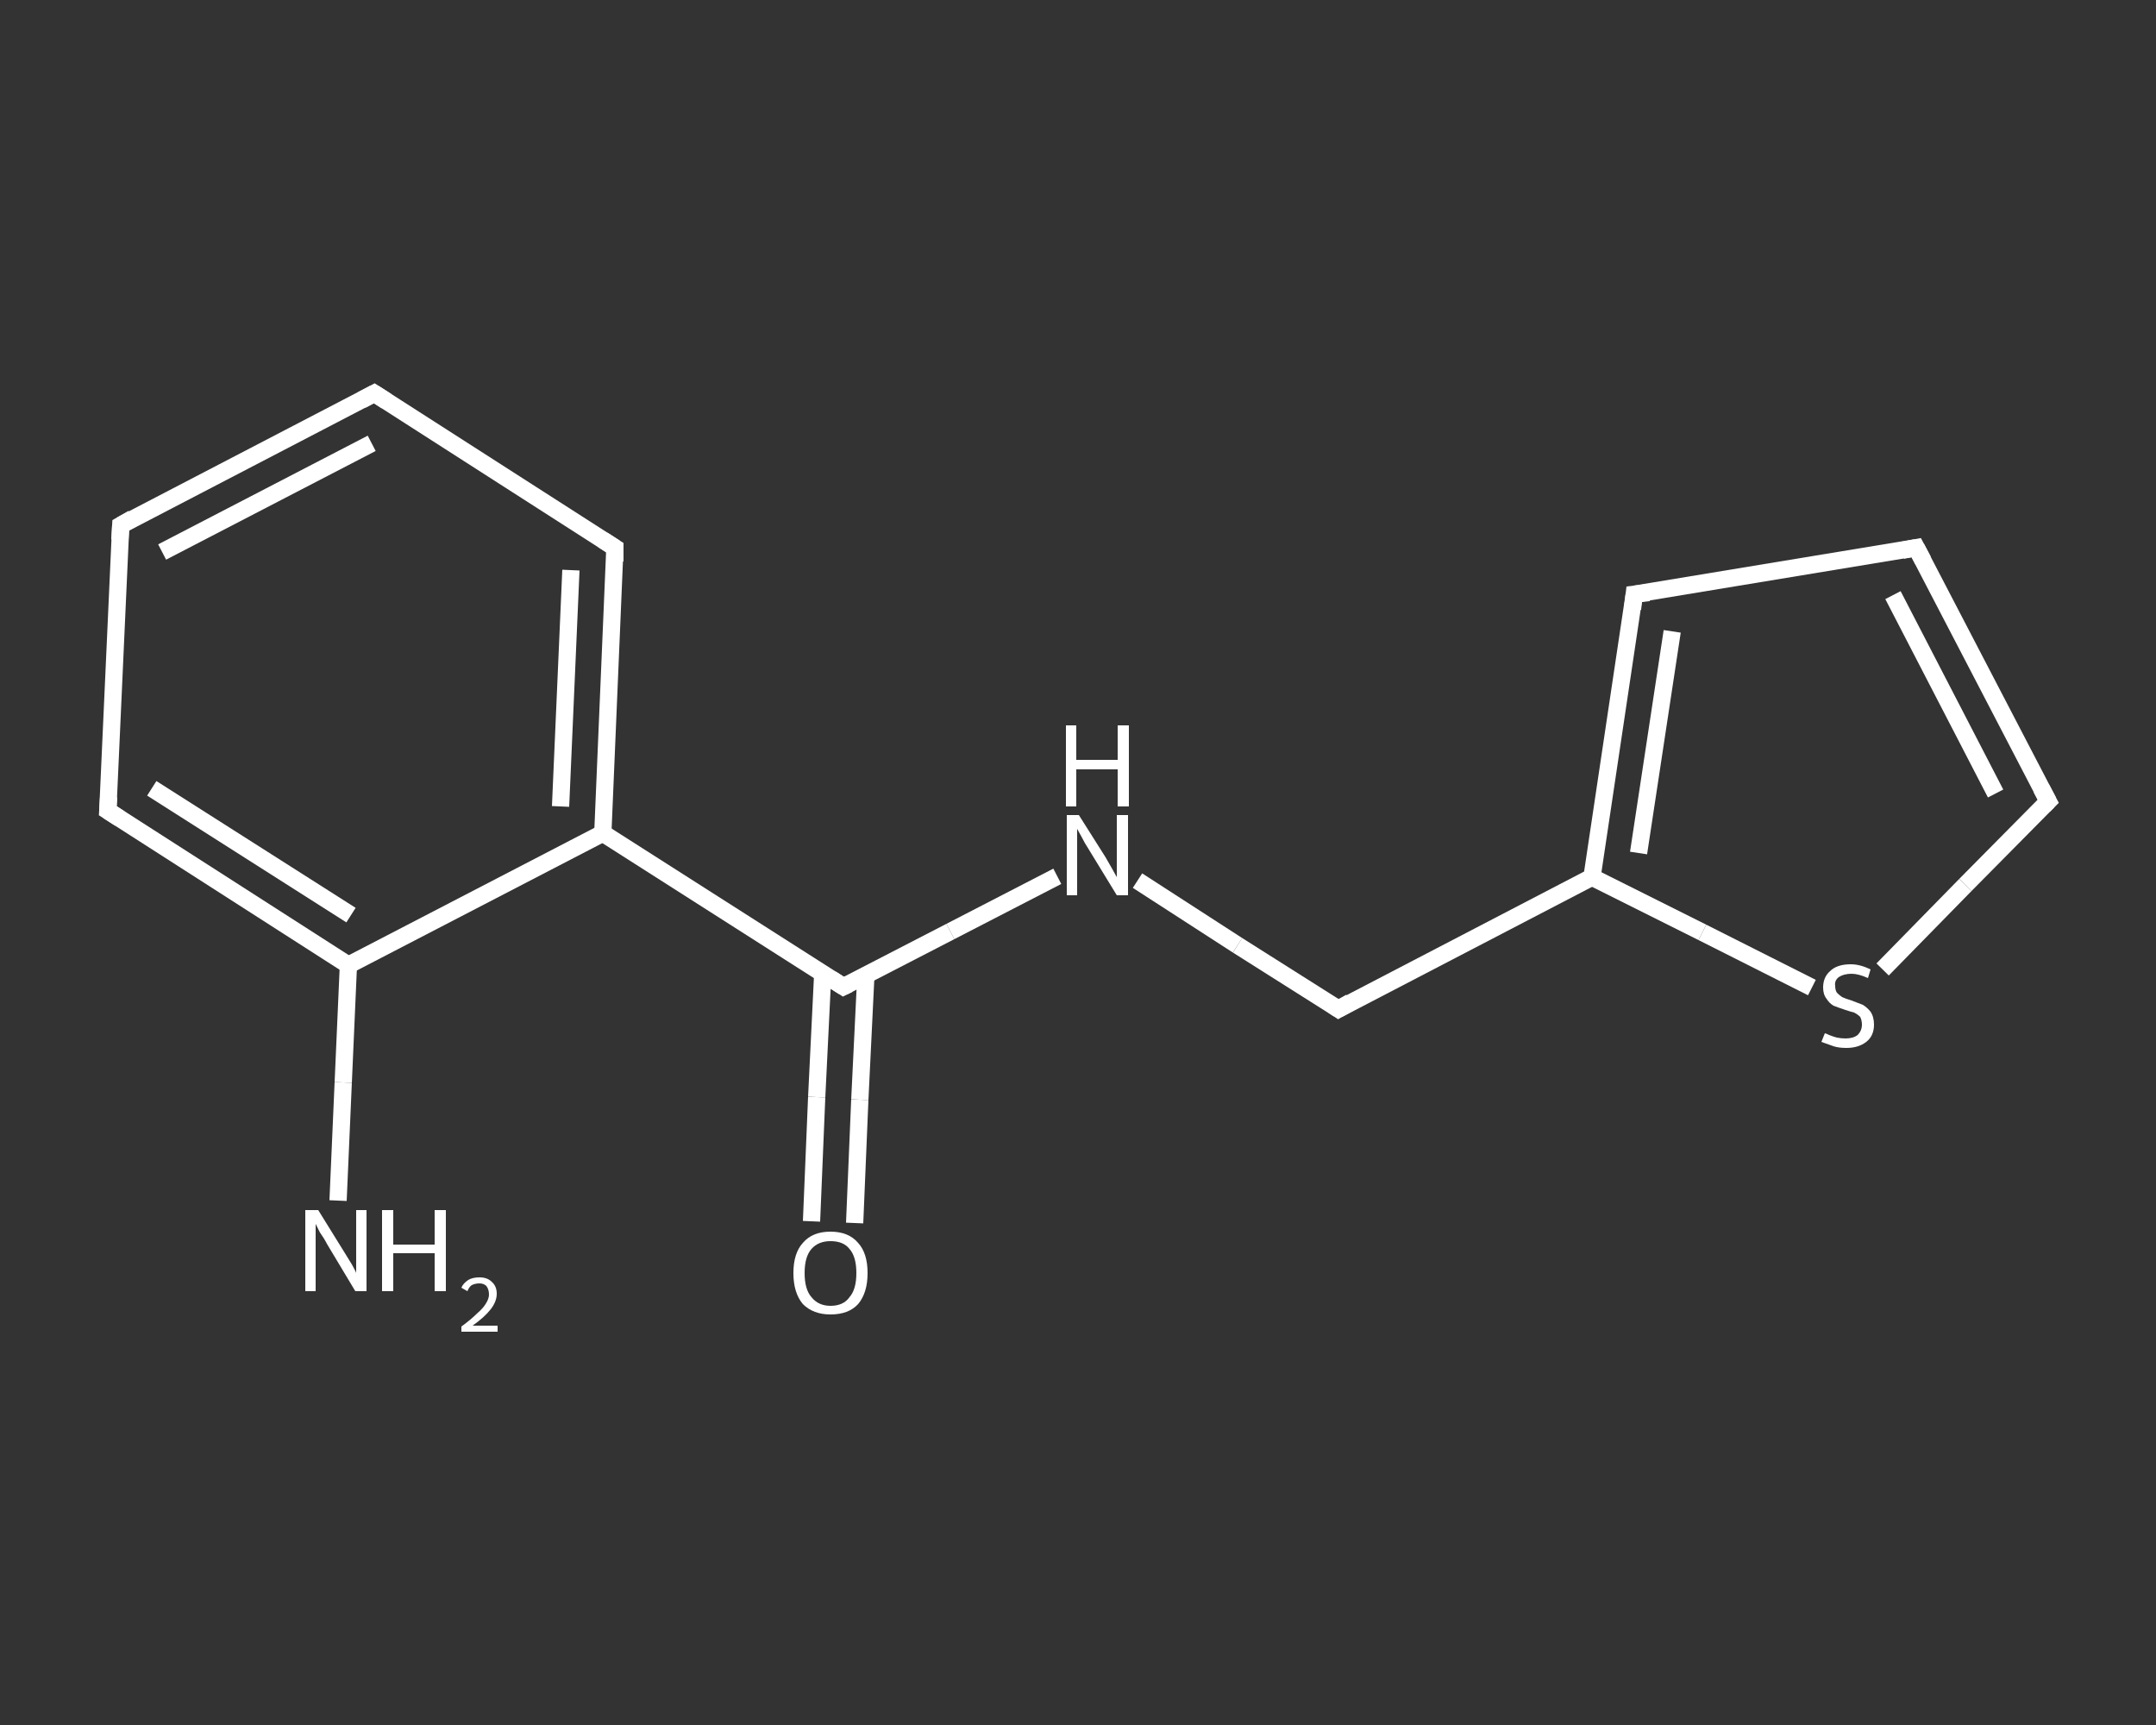<?xml version='1.0' encoding='iso-8859-1'?>
<svg version='1.1' baseProfile='full'
              xmlns='http://www.w3.org/2000/svg'
                      xmlns:rdkit='http://www.rdkit.org/xml'
                      xmlns:xlink='http://www.w3.org/1999/xlink'
                  xml:space='preserve'
width='250px' height='200px' viewBox='0 0 250 200'>
<rect x="0" y="0" width="250" height="200" fill="#333333" stroke="none"/>
<!-- END OF HEADER -->
<rect style='opacity:1.0;fill:transparent;stroke:none' width='250.0' height='200.0' x='0.0' y='0.0'> </rect>
<path class='bond-0 atom-0 atom-1' d='M 39.2,139.2 L 39.8,125.5' style='fill:none;fill-rule:evenodd;stroke:#FFFFFF;stroke-width:2.0px;stroke-linecap:butt;stroke-linejoin:miter;stroke-opacity:1' />
<path class='bond-0 atom-0 atom-1' d='M 39.8,125.5 L 40.4,111.9' style='fill:none;fill-rule:evenodd;stroke:#FFFFFF;stroke-width:2.0px;stroke-linecap:butt;stroke-linejoin:miter;stroke-opacity:1' />
<path class='bond-1 atom-1 atom-2' d='M 40.4,111.9 L 12.5,94.0' style='fill:none;fill-rule:evenodd;stroke:#FFFFFF;stroke-width:2.0px;stroke-linecap:butt;stroke-linejoin:miter;stroke-opacity:1' />
<path class='bond-1 atom-1 atom-2' d='M 40.7,106.1 L 17.6,91.4' style='fill:none;fill-rule:evenodd;stroke:#FFFFFF;stroke-width:2.0px;stroke-linecap:butt;stroke-linejoin:miter;stroke-opacity:1' />
<path class='bond-2 atom-2 atom-3' d='M 12.5,94.0 L 14.0,60.9' style='fill:none;fill-rule:evenodd;stroke:#FFFFFF;stroke-width:2.0px;stroke-linecap:butt;stroke-linejoin:miter;stroke-opacity:1' />
<path class='bond-3 atom-3 atom-4' d='M 14.0,60.9 L 43.4,45.6' style='fill:none;fill-rule:evenodd;stroke:#FFFFFF;stroke-width:2.0px;stroke-linecap:butt;stroke-linejoin:miter;stroke-opacity:1' />
<path class='bond-3 atom-3 atom-4' d='M 18.8,64.0 L 43.1,51.4' style='fill:none;fill-rule:evenodd;stroke:#FFFFFF;stroke-width:2.0px;stroke-linecap:butt;stroke-linejoin:miter;stroke-opacity:1' />
<path class='bond-4 atom-4 atom-5' d='M 43.4,45.6 L 71.3,63.5' style='fill:none;fill-rule:evenodd;stroke:#FFFFFF;stroke-width:2.0px;stroke-linecap:butt;stroke-linejoin:miter;stroke-opacity:1' />
<path class='bond-5 atom-5 atom-6' d='M 71.3,63.5 L 69.9,96.6' style='fill:none;fill-rule:evenodd;stroke:#FFFFFF;stroke-width:2.0px;stroke-linecap:butt;stroke-linejoin:miter;stroke-opacity:1' />
<path class='bond-5 atom-5 atom-6' d='M 66.2,66.1 L 65.0,93.5' style='fill:none;fill-rule:evenodd;stroke:#FFFFFF;stroke-width:2.0px;stroke-linecap:butt;stroke-linejoin:miter;stroke-opacity:1' />
<path class='bond-6 atom-6 atom-7' d='M 69.9,96.6 L 97.8,114.4' style='fill:none;fill-rule:evenodd;stroke:#FFFFFF;stroke-width:2.0px;stroke-linecap:butt;stroke-linejoin:miter;stroke-opacity:1' />
<path class='bond-7 atom-7 atom-8' d='M 95.4,112.9 L 94.7,127.2' style='fill:none;fill-rule:evenodd;stroke:#FFFFFF;stroke-width:2.0px;stroke-linecap:butt;stroke-linejoin:miter;stroke-opacity:1' />
<path class='bond-7 atom-7 atom-8' d='M 94.7,127.2 L 94.1,141.6' style='fill:none;fill-rule:evenodd;stroke:#FFFFFF;stroke-width:2.0px;stroke-linecap:butt;stroke-linejoin:miter;stroke-opacity:1' />
<path class='bond-7 atom-7 atom-8' d='M 100.4,113.1 L 99.7,127.5' style='fill:none;fill-rule:evenodd;stroke:#FFFFFF;stroke-width:2.0px;stroke-linecap:butt;stroke-linejoin:miter;stroke-opacity:1' />
<path class='bond-7 atom-7 atom-8' d='M 99.7,127.5 L 99.1,141.8' style='fill:none;fill-rule:evenodd;stroke:#FFFFFF;stroke-width:2.0px;stroke-linecap:butt;stroke-linejoin:miter;stroke-opacity:1' />
<path class='bond-8 atom-7 atom-9' d='M 97.8,114.4 L 110.2,108.0' style='fill:none;fill-rule:evenodd;stroke:#FFFFFF;stroke-width:2.0px;stroke-linecap:butt;stroke-linejoin:miter;stroke-opacity:1' />
<path class='bond-8 atom-7 atom-9' d='M 110.2,108.0 L 122.6,101.6' style='fill:none;fill-rule:evenodd;stroke:#FFFFFF;stroke-width:2.0px;stroke-linecap:butt;stroke-linejoin:miter;stroke-opacity:1' />
<path class='bond-9 atom-9 atom-10' d='M 131.9,102.1 L 143.5,109.6' style='fill:none;fill-rule:evenodd;stroke:#FFFFFF;stroke-width:2.0px;stroke-linecap:butt;stroke-linejoin:miter;stroke-opacity:1' />
<path class='bond-9 atom-9 atom-10' d='M 143.5,109.6 L 155.2,117.0' style='fill:none;fill-rule:evenodd;stroke:#FFFFFF;stroke-width:2.0px;stroke-linecap:butt;stroke-linejoin:miter;stroke-opacity:1' />
<path class='bond-10 atom-10 atom-11' d='M 155.2,117.0 L 184.6,101.7' style='fill:none;fill-rule:evenodd;stroke:#FFFFFF;stroke-width:2.0px;stroke-linecap:butt;stroke-linejoin:miter;stroke-opacity:1' />
<path class='bond-11 atom-11 atom-12' d='M 184.6,101.7 L 189.5,68.9' style='fill:none;fill-rule:evenodd;stroke:#FFFFFF;stroke-width:2.0px;stroke-linecap:butt;stroke-linejoin:miter;stroke-opacity:1' />
<path class='bond-11 atom-11 atom-12' d='M 190.0,98.9 L 193.9,73.2' style='fill:none;fill-rule:evenodd;stroke:#FFFFFF;stroke-width:2.0px;stroke-linecap:butt;stroke-linejoin:miter;stroke-opacity:1' />
<path class='bond-12 atom-12 atom-13' d='M 189.5,68.9 L 222.2,63.5' style='fill:none;fill-rule:evenodd;stroke:#FFFFFF;stroke-width:2.0px;stroke-linecap:butt;stroke-linejoin:miter;stroke-opacity:1' />
<path class='bond-13 atom-13 atom-14' d='M 222.2,63.5 L 237.5,92.9' style='fill:none;fill-rule:evenodd;stroke:#FFFFFF;stroke-width:2.0px;stroke-linecap:butt;stroke-linejoin:miter;stroke-opacity:1' />
<path class='bond-13 atom-13 atom-14' d='M 219.5,69.0 L 231.4,92.0' style='fill:none;fill-rule:evenodd;stroke:#FFFFFF;stroke-width:2.0px;stroke-linecap:butt;stroke-linejoin:miter;stroke-opacity:1' />
<path class='bond-14 atom-14 atom-15' d='M 237.5,92.9 L 227.9,102.6' style='fill:none;fill-rule:evenodd;stroke:#FFFFFF;stroke-width:2.0px;stroke-linecap:butt;stroke-linejoin:miter;stroke-opacity:1' />
<path class='bond-14 atom-14 atom-15' d='M 227.9,102.6 L 218.3,112.4' style='fill:none;fill-rule:evenodd;stroke:#FFFFFF;stroke-width:2.0px;stroke-linecap:butt;stroke-linejoin:miter;stroke-opacity:1' />
<path class='bond-15 atom-6 atom-1' d='M 69.9,96.6 L 40.4,111.9' style='fill:none;fill-rule:evenodd;stroke:#FFFFFF;stroke-width:2.0px;stroke-linecap:butt;stroke-linejoin:miter;stroke-opacity:1' />
<path class='bond-16 atom-15 atom-11' d='M 210.1,114.5 L 197.4,108.1' style='fill:none;fill-rule:evenodd;stroke:#FFFFFF;stroke-width:2.0px;stroke-linecap:butt;stroke-linejoin:miter;stroke-opacity:1' />
<path class='bond-16 atom-15 atom-11' d='M 197.4,108.1 L 184.6,101.7' style='fill:none;fill-rule:evenodd;stroke:#FFFFFF;stroke-width:2.0px;stroke-linecap:butt;stroke-linejoin:miter;stroke-opacity:1' />
<path d='M 13.9,94.9 L 12.5,94.0 L 12.6,92.4' style='fill:none;stroke:#FFFFFF;stroke-width:2.0px;stroke-linecap:butt;stroke-linejoin:miter;stroke-opacity:1;' />
<path d='M 13.9,62.6 L 14.0,60.9 L 15.4,60.1' style='fill:none;stroke:#FFFFFF;stroke-width:2.0px;stroke-linecap:butt;stroke-linejoin:miter;stroke-opacity:1;' />
<path d='M 41.9,46.4 L 43.4,45.6 L 44.8,46.5' style='fill:none;stroke:#FFFFFF;stroke-width:2.0px;stroke-linecap:butt;stroke-linejoin:miter;stroke-opacity:1;' />
<path d='M 69.9,62.6 L 71.3,63.5 L 71.3,65.1' style='fill:none;stroke:#FFFFFF;stroke-width:2.0px;stroke-linecap:butt;stroke-linejoin:miter;stroke-opacity:1;' />
<path d='M 96.4,113.5 L 97.8,114.4 L 98.4,114.1' style='fill:none;stroke:#FFFFFF;stroke-width:2.0px;stroke-linecap:butt;stroke-linejoin:miter;stroke-opacity:1;' />
<path d='M 154.6,116.6 L 155.2,117.0 L 156.6,116.2' style='fill:none;stroke:#FFFFFF;stroke-width:2.0px;stroke-linecap:butt;stroke-linejoin:miter;stroke-opacity:1;' />
<path d='M 189.3,70.6 L 189.5,68.9 L 191.2,68.7' style='fill:none;stroke:#FFFFFF;stroke-width:2.0px;stroke-linecap:butt;stroke-linejoin:miter;stroke-opacity:1;' />
<path d='M 220.6,63.8 L 222.2,63.5 L 223.0,65.0' style='fill:none;stroke:#FFFFFF;stroke-width:2.0px;stroke-linecap:butt;stroke-linejoin:miter;stroke-opacity:1;' />
<path d='M 236.7,91.4 L 237.5,92.9 L 237.0,93.4' style='fill:none;stroke:#FFFFFF;stroke-width:2.0px;stroke-linecap:butt;stroke-linejoin:miter;stroke-opacity:1;' />
<path class='atom-0' d='M 36.9 140.3
L 40.0 145.3
Q 40.3 145.8, 40.8 146.6
Q 41.3 147.5, 41.3 147.6
L 41.3 140.3
L 42.5 140.3
L 42.5 149.7
L 41.2 149.7
L 37.9 144.2
Q 37.6 143.6, 37.1 142.9
Q 36.7 142.1, 36.6 141.9
L 36.6 149.7
L 35.4 149.7
L 35.4 140.3
L 36.9 140.3
' fill='#FFFFFF'/>
<path class='atom-0' d='M 44.3 140.3
L 45.6 140.3
L 45.6 144.3
L 50.4 144.3
L 50.4 140.3
L 51.7 140.3
L 51.7 149.7
L 50.4 149.7
L 50.4 145.3
L 45.6 145.3
L 45.6 149.7
L 44.3 149.7
L 44.3 140.3
' fill='#FFFFFF'/>
<path class='atom-0' d='M 53.5 149.3
Q 53.7 148.8, 54.3 148.4
Q 54.8 148.1, 55.6 148.1
Q 56.5 148.1, 57.0 148.6
Q 57.6 149.1, 57.6 150.0
Q 57.6 150.9, 56.9 151.8
Q 56.2 152.7, 54.8 153.7
L 57.7 153.7
L 57.7 154.4
L 53.5 154.4
L 53.5 153.8
Q 54.6 153.0, 55.3 152.3
Q 56.0 151.7, 56.3 151.2
Q 56.7 150.6, 56.7 150.1
Q 56.7 149.5, 56.4 149.1
Q 56.1 148.8, 55.6 148.8
Q 55.1 148.8, 54.7 149.0
Q 54.4 149.2, 54.2 149.7
L 53.5 149.3
' fill='#FFFFFF'/>
<path class='atom-8' d='M 92.0 147.6
Q 92.0 145.3, 93.1 144.1
Q 94.2 142.8, 96.3 142.8
Q 98.4 142.8, 99.5 144.1
Q 100.6 145.3, 100.6 147.6
Q 100.6 149.9, 99.5 151.2
Q 98.4 152.4, 96.3 152.4
Q 94.3 152.4, 93.1 151.2
Q 92.0 149.9, 92.0 147.6
M 96.3 151.4
Q 97.8 151.4, 98.5 150.4
Q 99.3 149.5, 99.3 147.6
Q 99.3 145.7, 98.5 144.8
Q 97.8 143.9, 96.3 143.9
Q 94.9 143.9, 94.1 144.8
Q 93.3 145.7, 93.3 147.6
Q 93.3 149.5, 94.1 150.4
Q 94.9 151.4, 96.3 151.4
' fill='#FFFFFF'/>
<path class='atom-9' d='M 125.1 94.5
L 128.2 99.4
Q 128.5 99.9, 129.0 100.8
Q 129.5 101.7, 129.5 101.7
L 129.5 94.5
L 130.8 94.5
L 130.8 103.8
L 129.5 103.8
L 126.2 98.4
Q 125.8 97.8, 125.4 97.0
Q 125.0 96.3, 124.9 96.1
L 124.9 103.8
L 123.7 103.8
L 123.7 94.5
L 125.1 94.5
' fill='#FFFFFF'/>
<path class='atom-9' d='M 123.6 84.1
L 124.8 84.1
L 124.8 88.1
L 129.6 88.1
L 129.6 84.1
L 130.9 84.1
L 130.9 93.5
L 129.6 93.5
L 129.6 89.2
L 124.8 89.2
L 124.8 93.5
L 123.6 93.5
L 123.6 84.1
' fill='#FFFFFF'/>
<path class='atom-15' d='M 211.6 119.8
Q 211.7 119.8, 212.1 120.0
Q 212.6 120.2, 213.0 120.3
Q 213.5 120.4, 214.0 120.4
Q 214.9 120.4, 215.4 120.0
Q 215.9 119.5, 215.9 118.8
Q 215.9 118.3, 215.7 117.9
Q 215.4 117.6, 215.0 117.4
Q 214.6 117.3, 214.0 117.1
Q 213.1 116.8, 212.6 116.6
Q 212.1 116.3, 211.8 115.8
Q 211.4 115.3, 211.4 114.5
Q 211.4 113.3, 212.2 112.6
Q 213.0 111.8, 214.6 111.8
Q 215.7 111.8, 216.9 112.4
L 216.6 113.4
Q 215.5 112.9, 214.7 112.9
Q 213.8 112.9, 213.2 113.3
Q 212.7 113.7, 212.8 114.3
Q 212.8 114.8, 213.0 115.1
Q 213.3 115.4, 213.6 115.6
Q 214.0 115.8, 214.7 116.0
Q 215.5 116.3, 216.0 116.5
Q 216.5 116.8, 216.9 117.3
Q 217.3 117.9, 217.3 118.8
Q 217.3 120.1, 216.4 120.8
Q 215.5 121.5, 214.1 121.5
Q 213.2 121.5, 212.6 121.3
Q 212.0 121.1, 211.2 120.8
L 211.6 119.8
' fill='#FFFFFF'/>
</svg>
